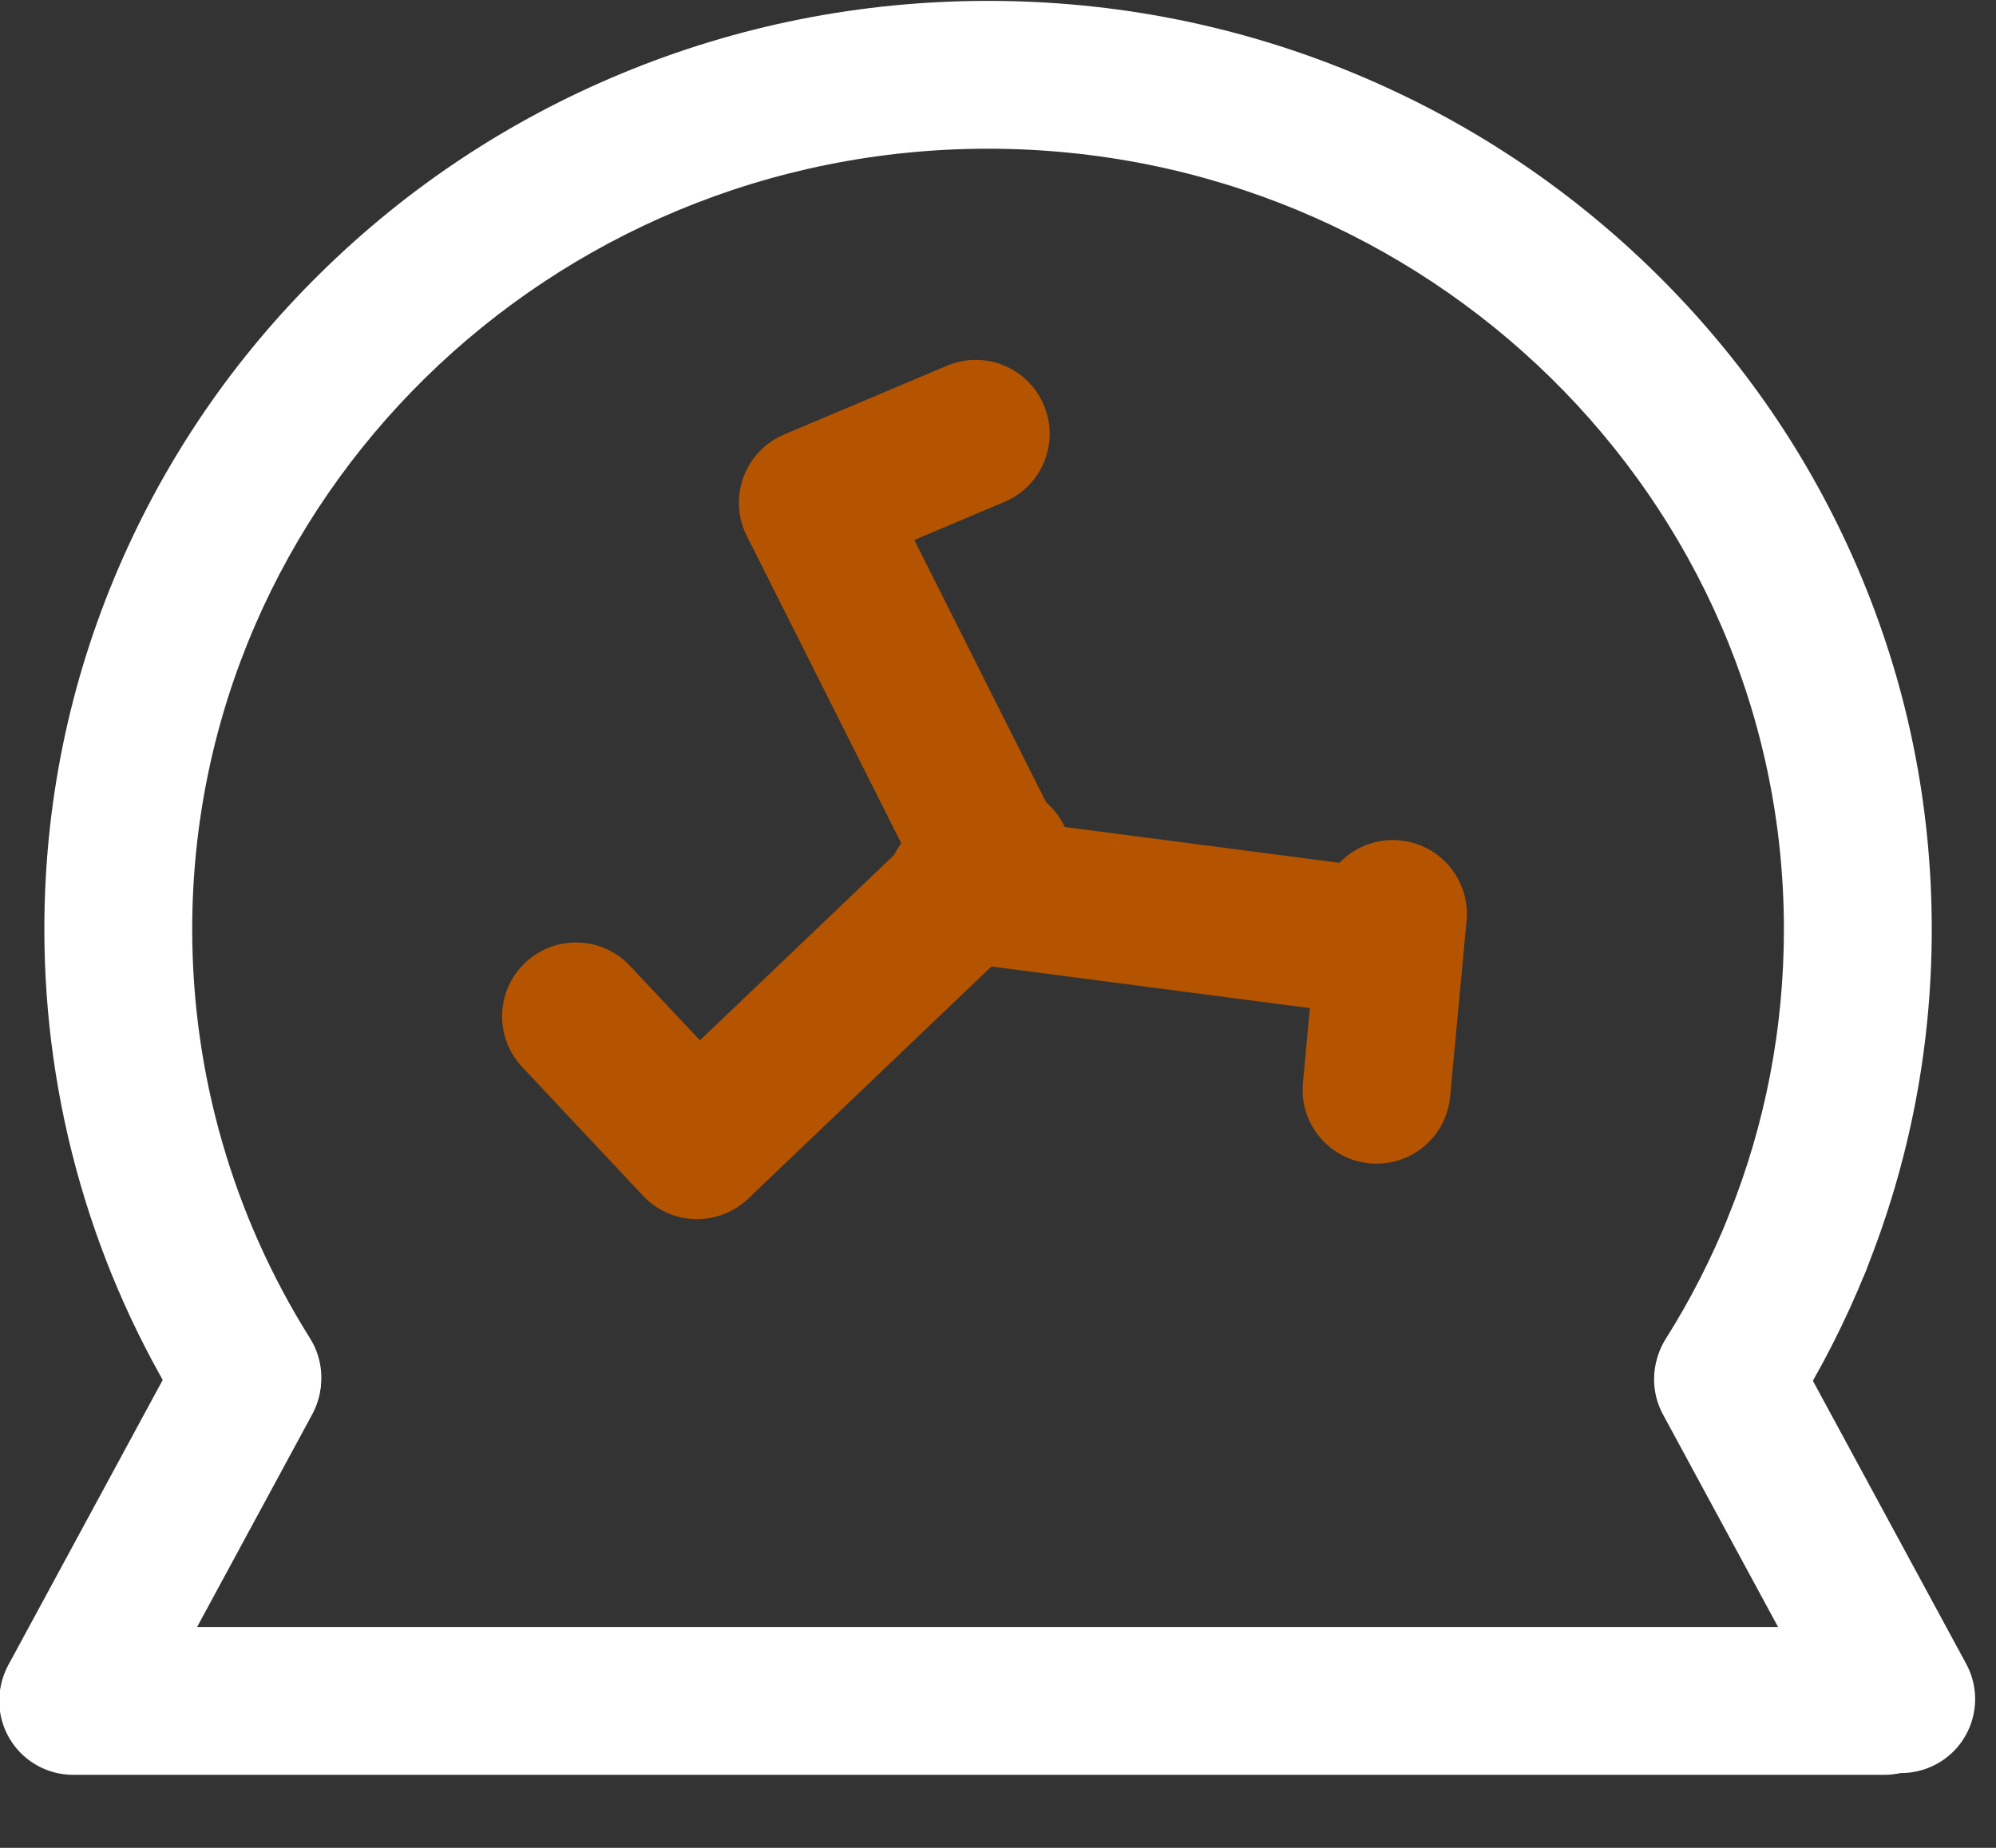 <svg xmlns="http://www.w3.org/2000/svg" fill="none" viewBox="0 0 27 25" height="25" width="27">
<rect x="0" y="0" width="27" height="25" fill="#333333" stroke="none"/>
<path fill="white" d="M23.384 19.638C23.202 19.638 23.018 19.588 22.853 19.484C22.385 19.19 22.244 18.573 22.538 18.105C22.869 17.58 23.151 17.025 23.384 16.45C23.59 15.937 24.172 15.689 24.684 15.895C25.197 16.101 25.445 16.684 25.239 17.196C24.964 17.879 24.625 18.543 24.232 19.169C24.042 19.472 23.716 19.638 23.384 19.638Z"></path>
<path fill="white" d="M3.347 19.638C3.015 19.638 2.689 19.472 2.499 19.169C1.256 17.191 0.6 14.91 0.6 12.573C0.6 10.876 0.938 9.229 1.606 7.678C2.25 6.182 3.171 4.838 4.345 3.685C5.517 2.533 6.882 1.629 8.402 0.997C9.975 0.344 11.645 0.012 13.365 0.012C15.086 0.012 16.756 0.344 18.329 0.997C19.848 1.629 21.213 2.533 22.386 3.685C23.559 4.838 24.481 6.181 25.125 7.678C25.793 9.229 26.131 10.876 26.131 12.573C26.131 14.169 25.831 15.724 25.238 17.196C25.032 17.708 24.45 17.957 23.938 17.75C23.425 17.544 23.177 16.962 23.383 16.449C23.879 15.216 24.131 13.912 24.131 12.573C24.131 6.75 19.302 2.012 13.365 2.012C7.429 2.012 2.6 6.75 2.6 12.573C2.6 14.533 3.151 16.446 4.193 18.105C4.487 18.573 4.346 19.19 3.878 19.484C3.719 19.584 3.535 19.637 3.347 19.638Z"></path>
<path fill="white" d="M0.999 23.988C0.833 23.988 0.67 23.946 0.524 23.867C0.038 23.604 -0.142 22.997 0.121 22.511L2.463 18.186C2.727 17.7 3.333 17.519 3.819 17.782C4.305 18.046 4.485 18.652 4.222 19.138L1.88 23.464C1.699 23.798 1.355 23.988 0.999 23.988ZM25.719 23.988C25.363 23.988 25.02 23.798 24.838 23.464L22.496 19.138C22.233 18.652 22.413 18.046 22.899 17.782C23.385 17.519 23.992 17.7 24.255 18.186L26.597 22.511C26.86 22.997 26.68 23.604 26.194 23.867C26.048 23.946 25.885 23.988 25.719 23.988Z"></path>
<path fill="#B45400" d="M18.537 13.737C18.494 13.737 18.45 13.734 18.407 13.729L12.861 13.004C12.313 12.933 11.927 12.431 11.999 11.883C12.07 11.335 12.572 10.949 13.12 11.021L18.666 11.745C19.213 11.817 19.599 12.319 19.528 12.866C19.462 13.37 19.032 13.737 18.537 13.737Z"></path>
<path fill="#B45400" d="M9.451 16.474C9.188 16.474 8.924 16.37 8.728 16.164C8.347 15.765 8.361 15.132 8.761 14.75L12.806 10.888C13.205 10.507 13.838 10.521 14.22 10.921C14.601 11.32 14.586 11.954 14.187 12.335L10.142 16.197C9.956 16.375 9.708 16.474 9.451 16.474Z"></path>
<path fill="#B45400" d="M13.511 12.807C13.145 12.807 12.793 12.605 12.617 12.256L10.106 7.259C9.857 6.765 10.056 6.164 10.55 5.916C11.043 5.668 11.645 5.867 11.893 6.361L14.404 11.358C14.652 11.851 14.453 12.453 13.959 12.7C13.82 12.771 13.667 12.807 13.511 12.807ZM18.622 15.744C18.59 15.744 18.559 15.742 18.527 15.739C17.977 15.688 17.573 15.201 17.625 14.651L17.846 12.272C17.898 11.722 18.385 11.318 18.935 11.37C19.485 11.421 19.889 11.908 19.838 12.458L19.616 14.837C19.568 15.355 19.132 15.744 18.622 15.744ZM9.428 16.494C9.162 16.494 8.896 16.388 8.699 16.178L7.063 14.435C6.685 14.032 6.705 13.399 7.107 13.022C7.51 12.644 8.143 12.664 8.521 13.066L10.157 14.809C10.535 15.212 10.515 15.845 10.113 16.223C9.92 16.404 9.674 16.494 9.428 16.494Z"></path>
<path fill="#B45400" d="M10.997 7.799C10.607 7.799 10.236 7.57 10.075 7.188C9.86 6.679 10.099 6.093 10.607 5.878L12.81 4.948C13.319 4.733 13.905 4.971 14.12 5.48C14.335 5.989 14.097 6.575 13.588 6.79L11.386 7.72C11.262 7.772 11.13 7.799 10.997 7.799Z"></path>
<path stroke-linejoin="round" stroke-linecap="round" stroke-width="2" stroke="white" d="M0.99 23.012H25.49"></path>
</svg>
